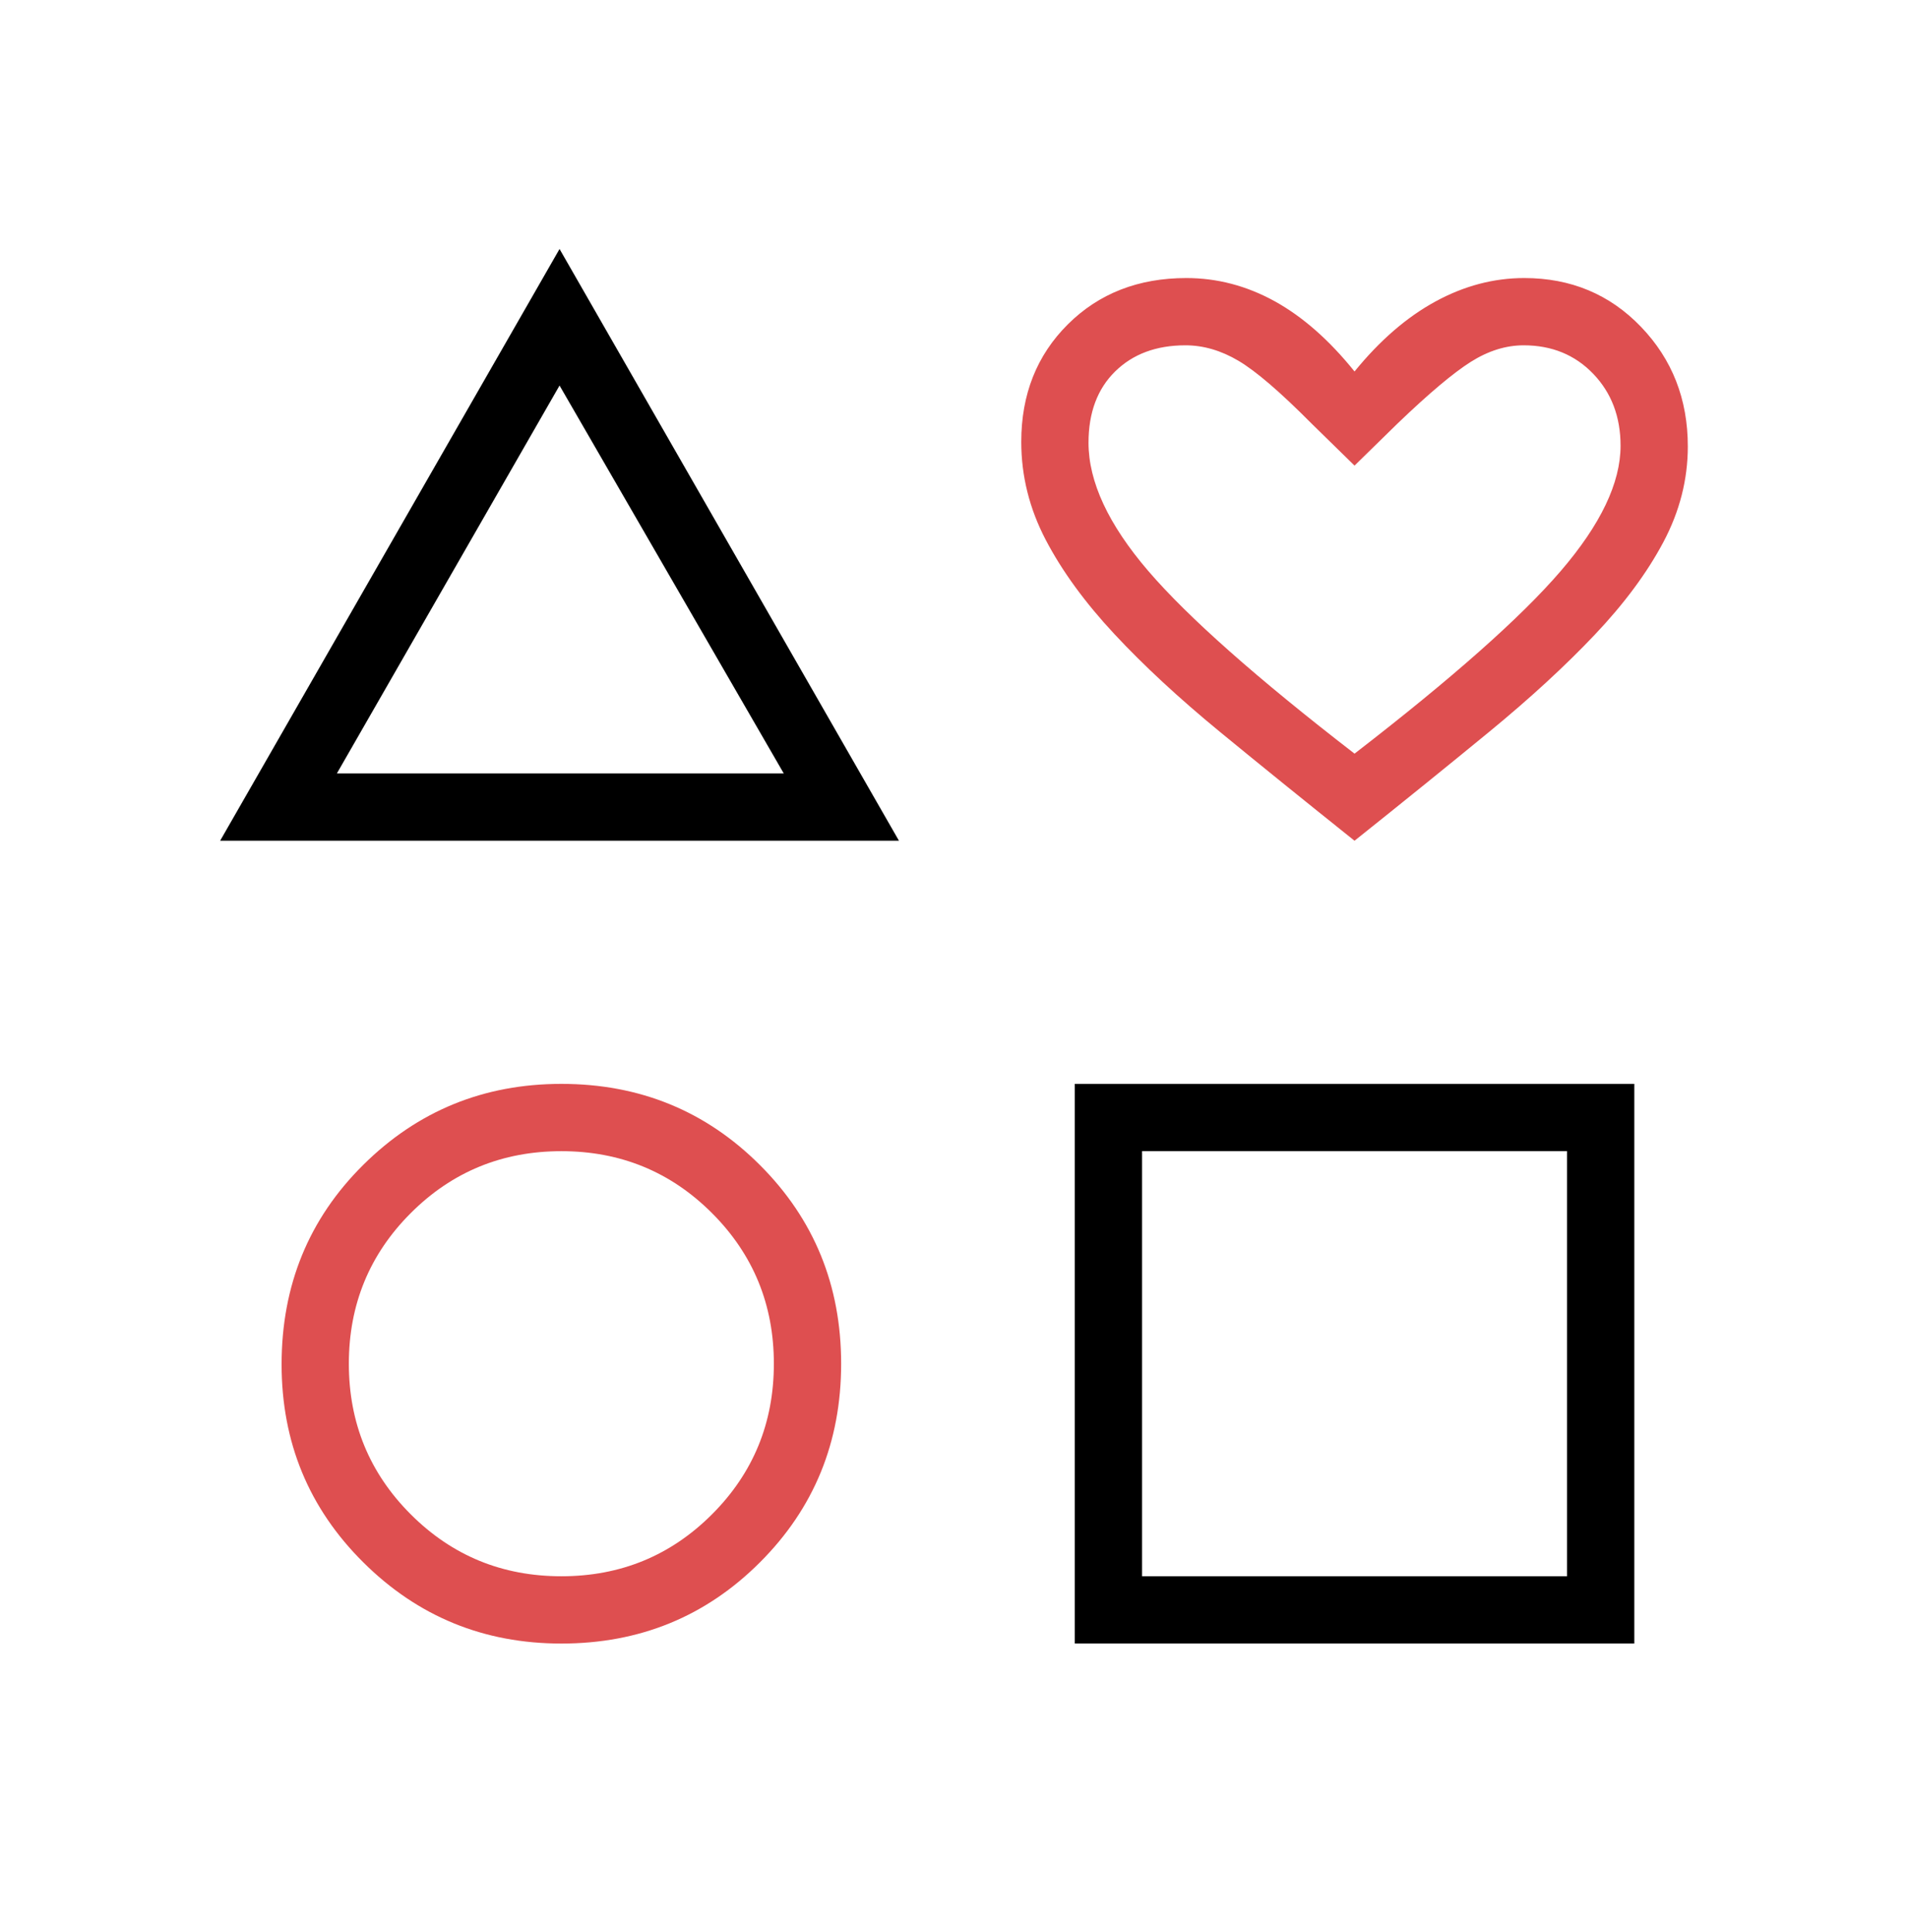<svg xmlns="http://www.w3.org/2000/svg" width="80" height="81" viewBox="0 0 80 81" fill="none"><path d="M9.23 35.245L23.461 10.438L37.692 35.245H9.23ZM14.124 32.425H32.863L23.461 16.162L14.124 32.425ZM45.064 68.899V45.438H68.525V68.899H45.064ZM47.885 66.078H65.705V48.258H47.885V66.078Z" fill="black"></path><path fill-rule="evenodd" clip-rule="evenodd" d="M23.538 68.9C20.284 68.9 17.515 67.765 15.232 65.495C12.948 63.227 11.807 60.46 11.807 57.196C11.807 53.883 12.948 51.095 15.232 48.832C17.515 46.569 20.284 45.438 23.538 45.438C26.82 45.438 29.595 46.573 31.864 48.842C34.134 51.111 35.268 53.886 35.268 57.169C35.268 60.451 34.134 63.227 31.864 65.495C29.595 67.765 26.82 68.9 23.538 68.9ZM29.852 63.484C28.122 65.214 26.017 66.079 23.538 66.079C21.058 66.079 18.953 65.214 17.223 63.484C15.492 61.754 14.627 59.649 14.627 57.169C14.627 54.689 15.492 52.584 17.223 50.854C18.953 49.124 21.058 48.259 23.538 48.259C26.017 48.259 28.122 49.124 29.852 50.854C31.582 52.584 32.447 54.689 32.447 57.169C32.447 59.649 31.582 61.754 29.852 63.484Z" fill="#DE4F50"></path><path fill-rule="evenodd" clip-rule="evenodd" d="M56.794 35.245C54.739 33.604 52.855 32.081 51.143 30.675C49.432 29.269 47.958 27.904 46.723 26.579C45.488 25.254 44.529 23.938 43.845 22.63C43.162 21.323 42.82 19.953 42.82 18.521C42.82 16.534 43.471 14.893 44.772 13.598C46.073 12.303 47.73 11.656 49.742 11.656C51.034 11.656 52.267 11.98 53.443 12.627C54.617 13.274 55.734 14.256 56.794 15.573C57.854 14.271 58.986 13.292 60.188 12.638C61.391 11.983 62.631 11.656 63.909 11.656C65.863 11.656 67.495 12.338 68.804 13.7C70.114 15.064 70.768 16.735 70.768 18.714C70.768 20.103 70.426 21.44 69.743 22.726C69.059 24.013 68.1 25.308 66.864 26.611C65.629 27.915 64.156 29.269 62.445 30.675C60.733 32.081 58.85 33.604 56.794 35.245ZM65.443 23.934C63.774 25.878 60.891 28.431 56.794 31.594C52.697 28.431 49.814 25.878 48.144 23.934C46.475 21.989 45.64 20.198 45.64 18.56C45.64 17.3 46.012 16.304 46.755 15.573C47.498 14.842 48.481 14.476 49.704 14.476C50.456 14.476 51.198 14.693 51.928 15.125C52.659 15.558 53.678 16.432 54.984 17.748L56.794 19.519L58.604 17.748C59.91 16.495 60.929 15.637 61.663 15.173C62.396 14.709 63.137 14.476 63.884 14.476C65.064 14.476 66.036 14.874 66.801 15.67C67.565 16.465 67.948 17.471 67.948 18.688C67.948 20.241 67.113 21.989 65.443 23.934Z" fill="#DE4F50"></path></svg>